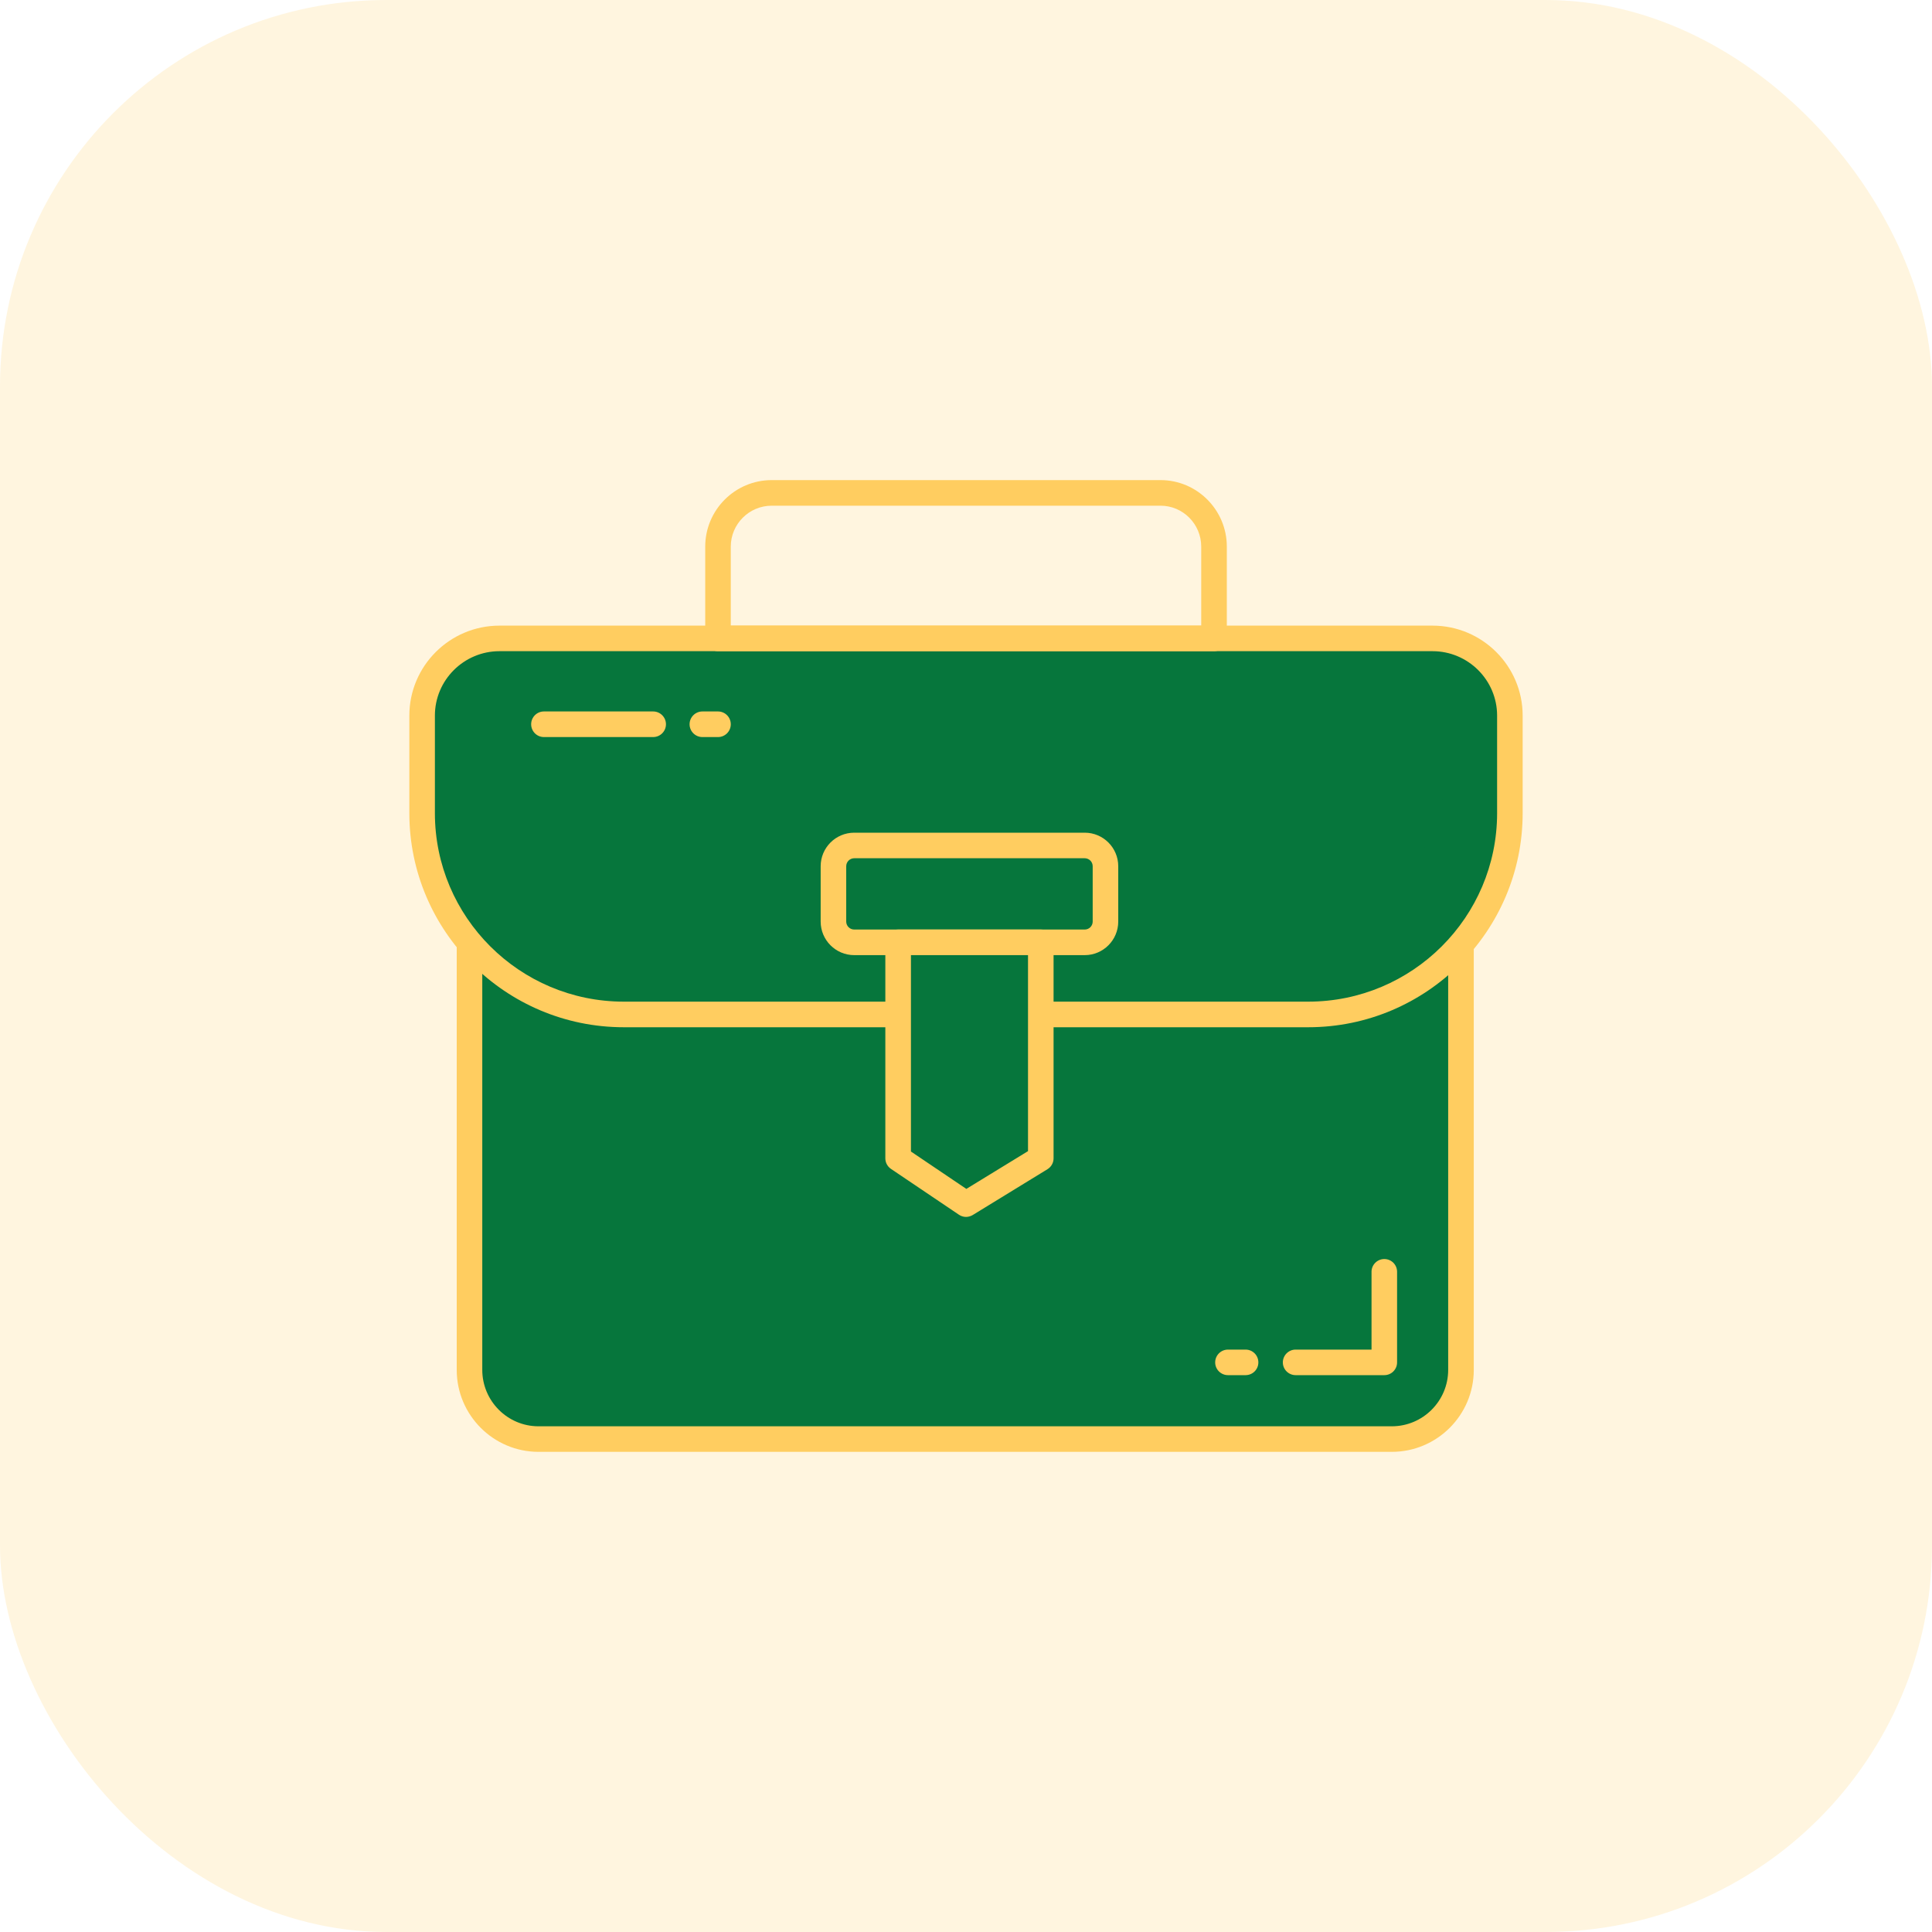<svg width="40" height="40" viewBox="0 0 40 40" fill="none" xmlns="http://www.w3.org/2000/svg">
<rect opacity="0.2" width="40" height="40" rx="8" fill="#FFCD60"/>
<g clip-path="url(#clip0_457_2172)">
<path d="M30.248 18.066V28.362C30.248 29.156 29.605 29.795 28.815 29.795H11.15C10.36 29.795 9.721 29.156 9.721 28.362V18.027L30.248 18.066Z" fill="#06763C"/>
<path d="M9.721 18.027V22.169H24.134C26.128 22.169 27.745 23.786 27.745 25.781V29.795H28.815C29.605 29.795 30.248 29.156 30.248 28.362V18.066L9.721 18.027Z" fill="#06763C"/>
<path d="M28.815 30.059H11.15C10.216 30.059 9.456 29.298 9.456 28.362V18.027C9.456 17.957 9.484 17.89 9.534 17.84C9.583 17.791 9.651 17.763 9.721 17.763L30.248 17.802C30.394 17.802 30.513 17.92 30.513 18.066V28.362C30.513 29.298 29.751 30.059 28.815 30.059ZM9.985 18.293V28.362C9.985 29.006 10.508 29.53 11.15 29.53H28.815C29.459 29.53 29.983 29.006 29.983 28.362V18.331L9.985 18.293Z" fill="#FFCD60"/>
<path d="M25.788 28.471H25.424C25.278 28.471 25.159 28.353 25.159 28.207C25.159 28.06 25.278 27.942 25.424 27.942H25.788C25.935 27.942 26.053 28.06 26.053 28.207C26.053 28.353 25.935 28.471 25.788 28.471ZM28.661 28.471H26.825C26.679 28.471 26.56 28.353 26.56 28.207C26.56 28.06 26.679 27.942 26.825 27.942H28.396V26.331C28.396 26.185 28.515 26.067 28.661 26.067C28.807 26.067 28.925 26.185 28.925 26.331V28.207C28.925 28.353 28.807 28.471 28.661 28.471Z" fill="#FFCD60"/>
<path d="M27.085 21.003C29.39 21.003 31.261 19.136 31.261 16.835V14.816C31.261 13.934 30.544 13.217 29.658 13.217H10.342C9.46 13.217 8.739 13.934 8.739 14.816V16.835C8.739 19.136 10.61 21.003 12.915 21.003H27.085Z" fill="#06763C"/>
<path d="M31.261 14.816V16.835C31.261 19.136 29.39 21.003 27.085 21.003H12.915C11.468 21.003 10.194 20.269 9.442 19.15C10.077 19.542 10.825 19.768 11.63 19.768H25.801C28.105 19.768 29.976 17.901 29.976 15.6V13.581C29.976 13.464 29.962 13.351 29.941 13.242C30.692 13.376 31.261 14.029 31.261 14.816Z" fill="#06763C"/>
<path d="M27.085 21.268H12.915C10.467 21.268 8.475 19.279 8.475 16.835V14.816C8.475 13.788 9.312 12.953 10.342 12.953H29.658C30.688 12.953 31.525 13.788 31.525 14.816V16.835C31.525 19.279 29.534 21.268 27.085 21.268ZM10.342 13.482C9.604 13.482 9.004 14.08 9.004 14.816V16.835C9.004 18.987 10.758 20.738 12.915 20.738H27.085C29.242 20.738 30.996 18.987 30.996 16.835V14.816C30.996 14.08 30.396 13.482 29.658 13.482H10.342Z" fill="#FFCD60"/>
<path d="M25.135 13.482H14.866C14.72 13.482 14.601 13.363 14.601 13.217V11.317C14.601 10.558 15.218 9.94 15.977 9.94H24.028C24.784 9.94 25.4 10.558 25.4 11.317V13.217C25.4 13.363 25.281 13.482 25.135 13.482ZM15.13 12.953H24.87V11.317C24.87 10.85 24.492 10.47 24.028 10.47H15.977C15.51 10.47 15.13 10.85 15.13 11.317V12.953Z" fill="#FFCD60"/>
<path d="M22.888 17.935V19.08C22.888 19.317 22.695 19.51 22.458 19.51H17.686C17.448 19.51 17.256 19.317 17.256 19.08V17.935C17.256 17.697 17.448 17.505 17.686 17.505H22.458C22.695 17.505 22.888 17.697 22.888 17.935Z" fill="#06763C"/>
<path d="M22.889 17.936V19.079C22.889 19.316 22.695 19.51 22.458 19.51H17.687C17.447 19.51 17.256 19.316 17.256 19.079V18.945H21.514C21.94 18.945 22.285 18.6 22.285 18.174V17.505H22.458C22.695 17.505 22.889 17.696 22.889 17.936Z" fill="#06763C"/>
<path d="M22.458 19.775H17.686C17.302 19.775 16.991 19.463 16.991 19.08V17.935C16.991 17.551 17.302 17.24 17.686 17.24H22.458C22.841 17.24 23.152 17.551 23.152 17.935V19.08C23.152 19.463 22.841 19.775 22.458 19.775ZM17.686 17.769C17.594 17.769 17.52 17.843 17.52 17.935V19.08C17.52 19.171 17.594 19.245 17.686 19.245H22.458C22.549 19.245 22.623 19.171 22.623 19.08V17.935C22.623 17.843 22.549 17.769 22.458 17.769H17.686Z" fill="#FFCD60"/>
<path d="M21.548 19.51V23.982L20 24.93L18.595 23.982V19.51H21.548Z" fill="#06763C"/>
<path d="M21.548 19.51V23.982L20.725 24.486V21.677C20.725 20.937 20.125 20.336 19.384 20.336H18.594V19.51H21.548Z" fill="#06763C"/>
<path d="M20 25.195C19.949 25.195 19.897 25.179 19.853 25.149L18.447 24.201C18.374 24.152 18.33 24.07 18.33 23.982V19.51C18.33 19.364 18.449 19.245 18.595 19.245H21.548C21.695 19.245 21.813 19.364 21.813 19.51V23.982C21.813 24.074 21.765 24.159 21.687 24.207L20.139 25.156C20.096 25.181 20.048 25.195 20 25.195ZM18.86 23.841L20.007 24.615L21.284 23.833V19.775H18.86V23.841ZM14.866 15.26H14.542C14.396 15.26 14.277 15.141 14.277 14.995C14.277 14.849 14.396 14.73 14.542 14.73H14.866C15.012 14.73 15.13 14.849 15.13 14.995C15.13 15.141 15.012 15.26 14.866 15.26ZM13.523 15.26H11.261C11.115 15.26 10.997 15.141 10.997 14.995C10.997 14.849 11.115 14.73 11.261 14.73H13.523C13.669 14.73 13.788 14.849 13.788 14.995C13.788 15.141 13.669 15.26 13.523 15.26Z" fill="#FFCD60"/>
</g>
<defs>
<clipPath id="clip0_457_2172">
<rect width="24" height="24" fill="white" transform="translate(8 8)"/>
</clipPath>
</defs>
</svg>
